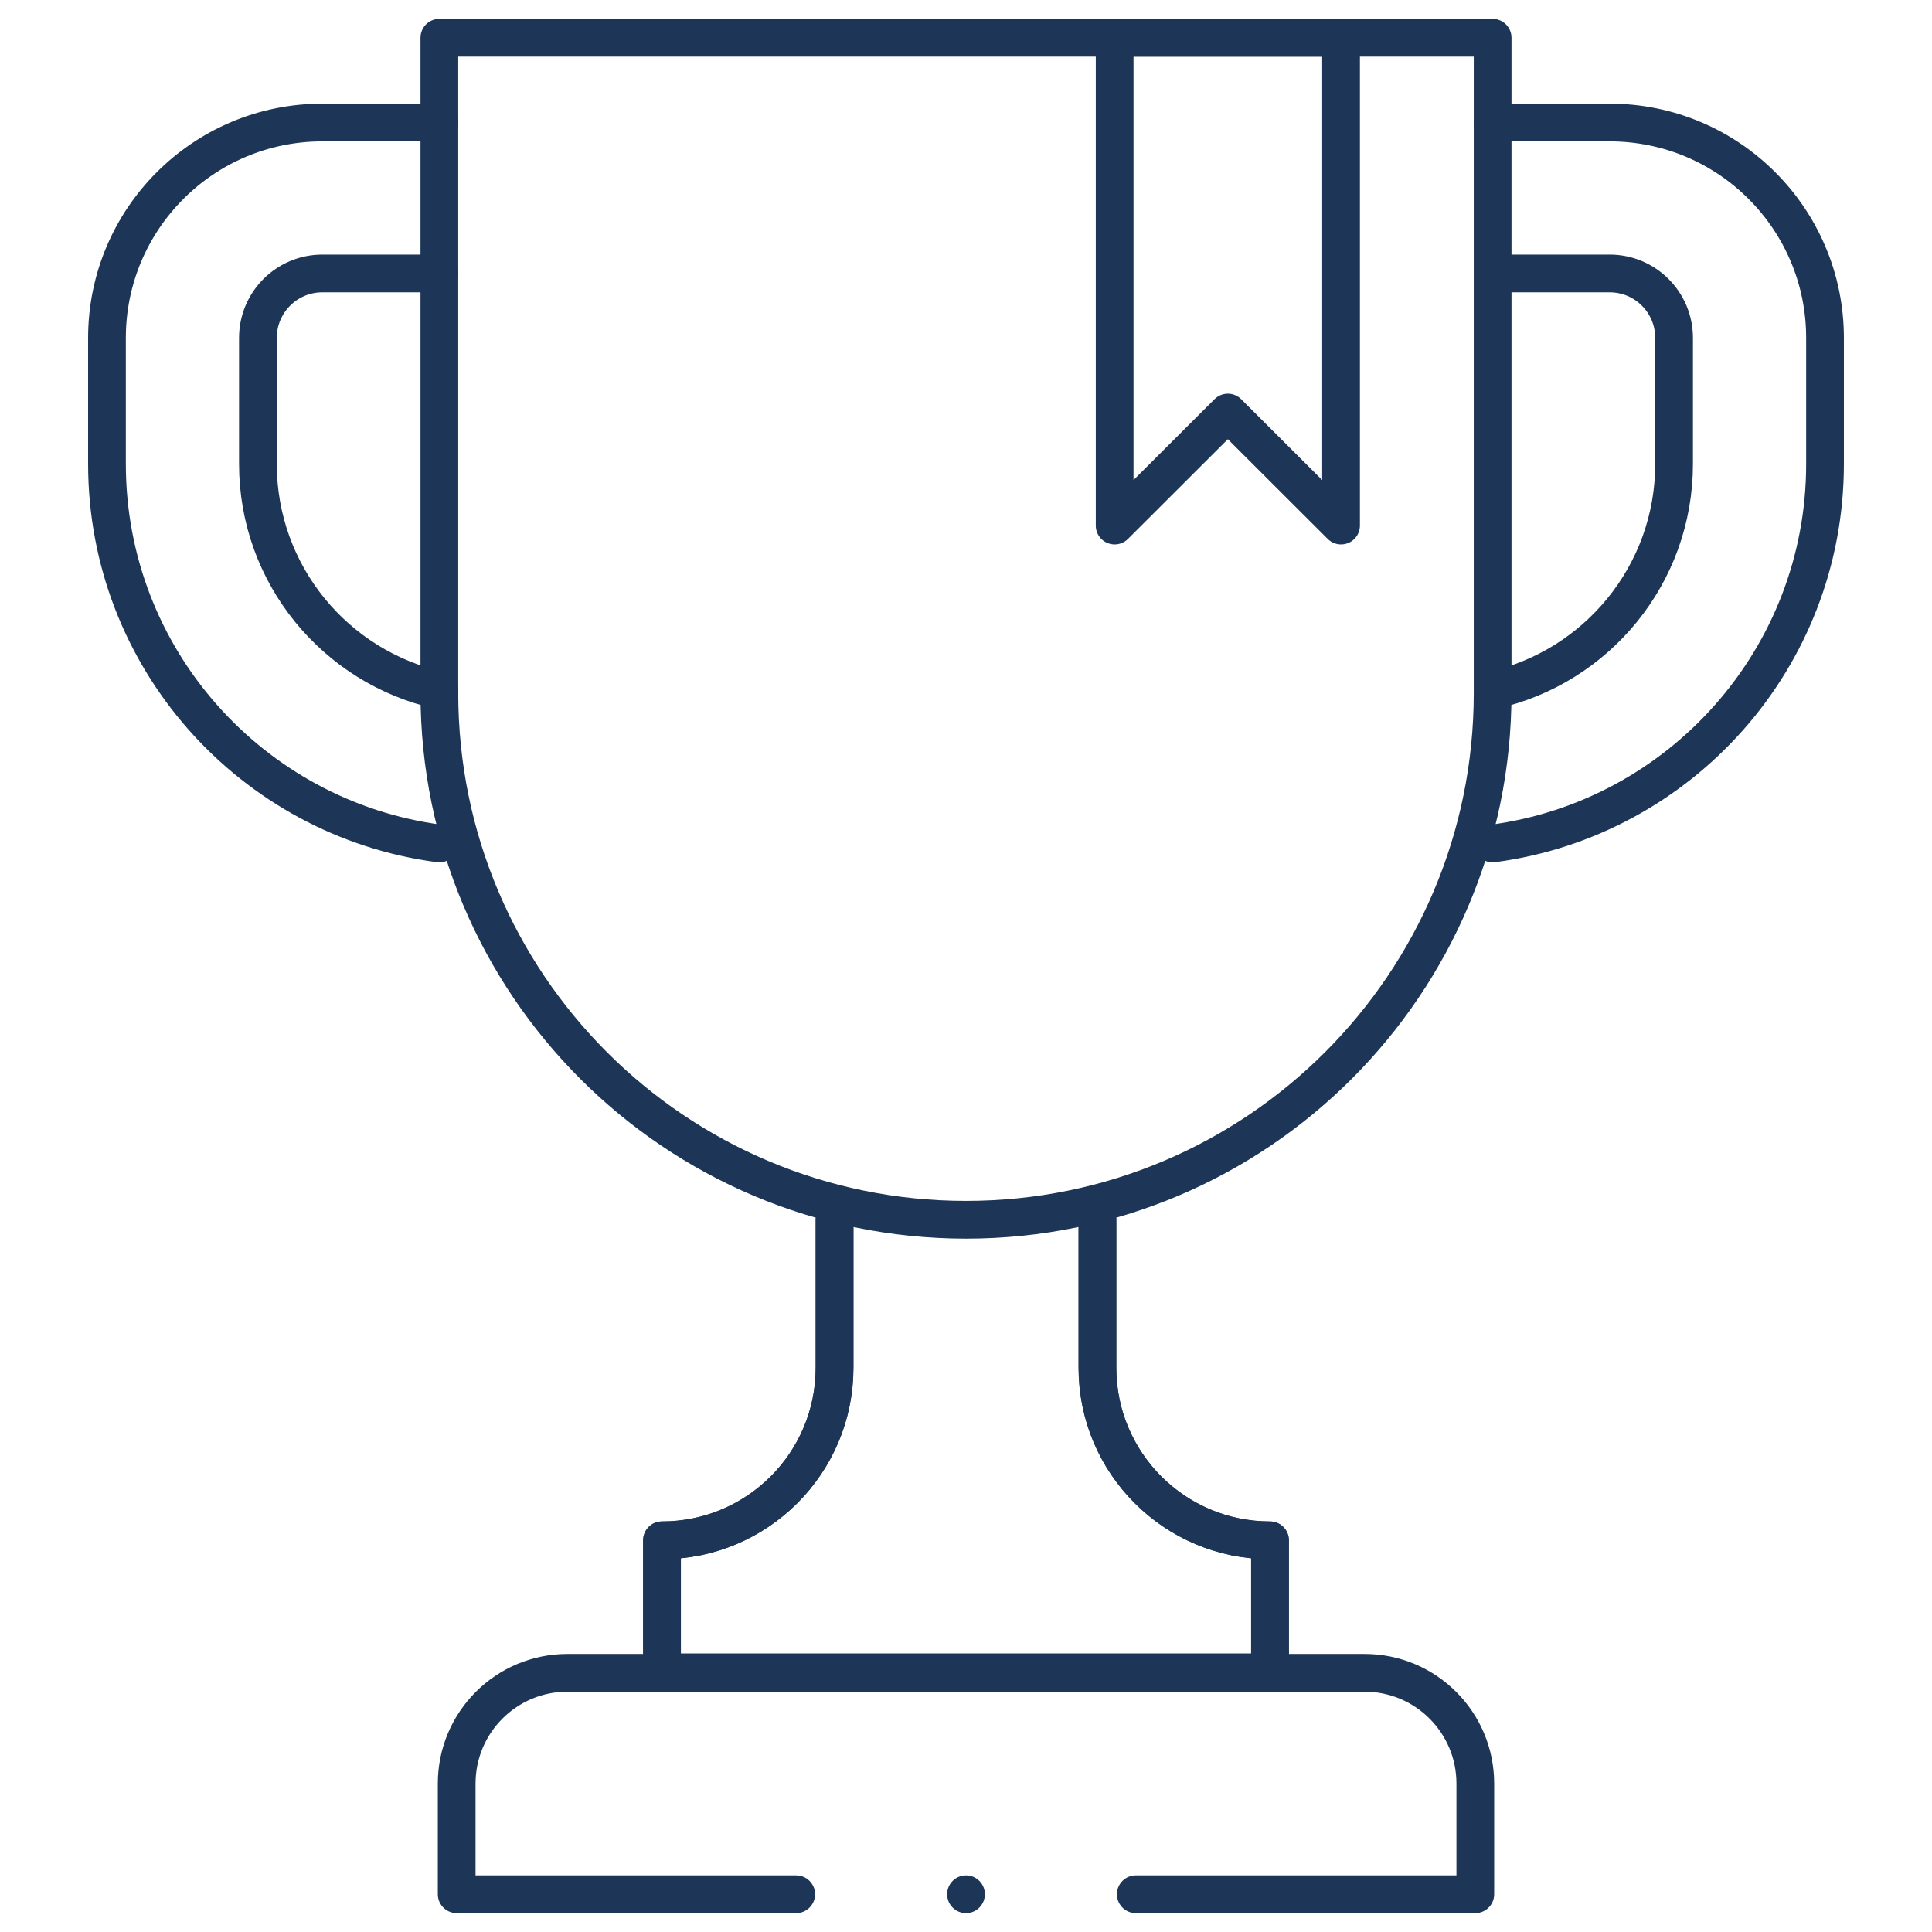 <svg xmlns="http://www.w3.org/2000/svg" version="1.1" xmlns:xlink="http://www.w3.org/1999/xlink" width="512" height="512" x="0" y="0" viewBox="0 0 512 512" style="enable-background:new 0 0 512 512" xml:space="preserve" class=""><g><path d="M301 502h89.973v-29.341c0-16.204-13.136-29.341-29.341-29.341H150.367c-16.204 0-29.341 13.136-29.341 29.341V502H211M221.168 323.25v39.216c0 25.256-20.474 45.73-45.73 45.73h0v35.025h161.123v-35.025h0c-25.256 0-45.73-20.474-45.73-45.73V323.25" style="stroke-width: 10; stroke-linecap: round; stroke-linejoin: round; stroke-miterlimit: 10;" fill="none" stroke="#1d3557" stroke-width="10" stroke-linecap="round" stroke-linejoin="round" stroke-miterlimit="10" data-original="#000000" opacity="1"></path><path d="M221.168 323.25v39.216c0 25.256-20.474 45.73-45.73 45.73h0v35.025h161.123v-35.025h0c-25.256 0-45.73-20.474-45.73-45.73V323.25M256 323.25h0c-77.079 0-139.563-62.485-139.563-139.563V10h279.126v173.687c0 77.079-62.484 139.563-139.563 139.563zM395.563 72.469h31.014c9.429 0 17.073 7.644 17.073 17.073v33.402c0 29.349-20.577 53.878-48.087 59.988" style="stroke-width: 10; stroke-linecap: round; stroke-linejoin: round; stroke-miterlimit: 10;" fill="none" stroke="#1d3557" stroke-width="10" stroke-linecap="round" stroke-linejoin="round" stroke-miterlimit="10" data-original="#000000" opacity="1"></path><path d="M395.563 223.531c49.714-6.549 88.087-49.084 88.087-100.586V89.543c0-31.521-25.553-57.074-57.074-57.074h-31.013M116.437 72.469H85.423c-9.429 0-17.073 7.644-17.073 17.073v33.402c0 29.349 20.577 53.878 48.087 59.988" style="stroke-width: 10; stroke-linecap: round; stroke-linejoin: round; stroke-miterlimit: 10;" fill="none" stroke="#1d3557" stroke-width="10" stroke-linecap="round" stroke-linejoin="round" stroke-miterlimit="10" data-original="#000000" opacity="1"></path><path d="M116.437 223.531c-49.714-6.549-88.087-49.084-88.087-100.586V89.543c0-31.521 25.553-57.074 57.074-57.074h31.013M295.394 10v129.28l30-29.947 30 29.947V10zM256 502h0" style="stroke-width: 10; stroke-linecap: round; stroke-linejoin: round; stroke-miterlimit: 10;" fill="none" stroke="#1d3557" stroke-width="10" stroke-linecap="round" stroke-linejoin="round" stroke-miterlimit="10" data-original="#000000" opacity="1"></path></g></svg>